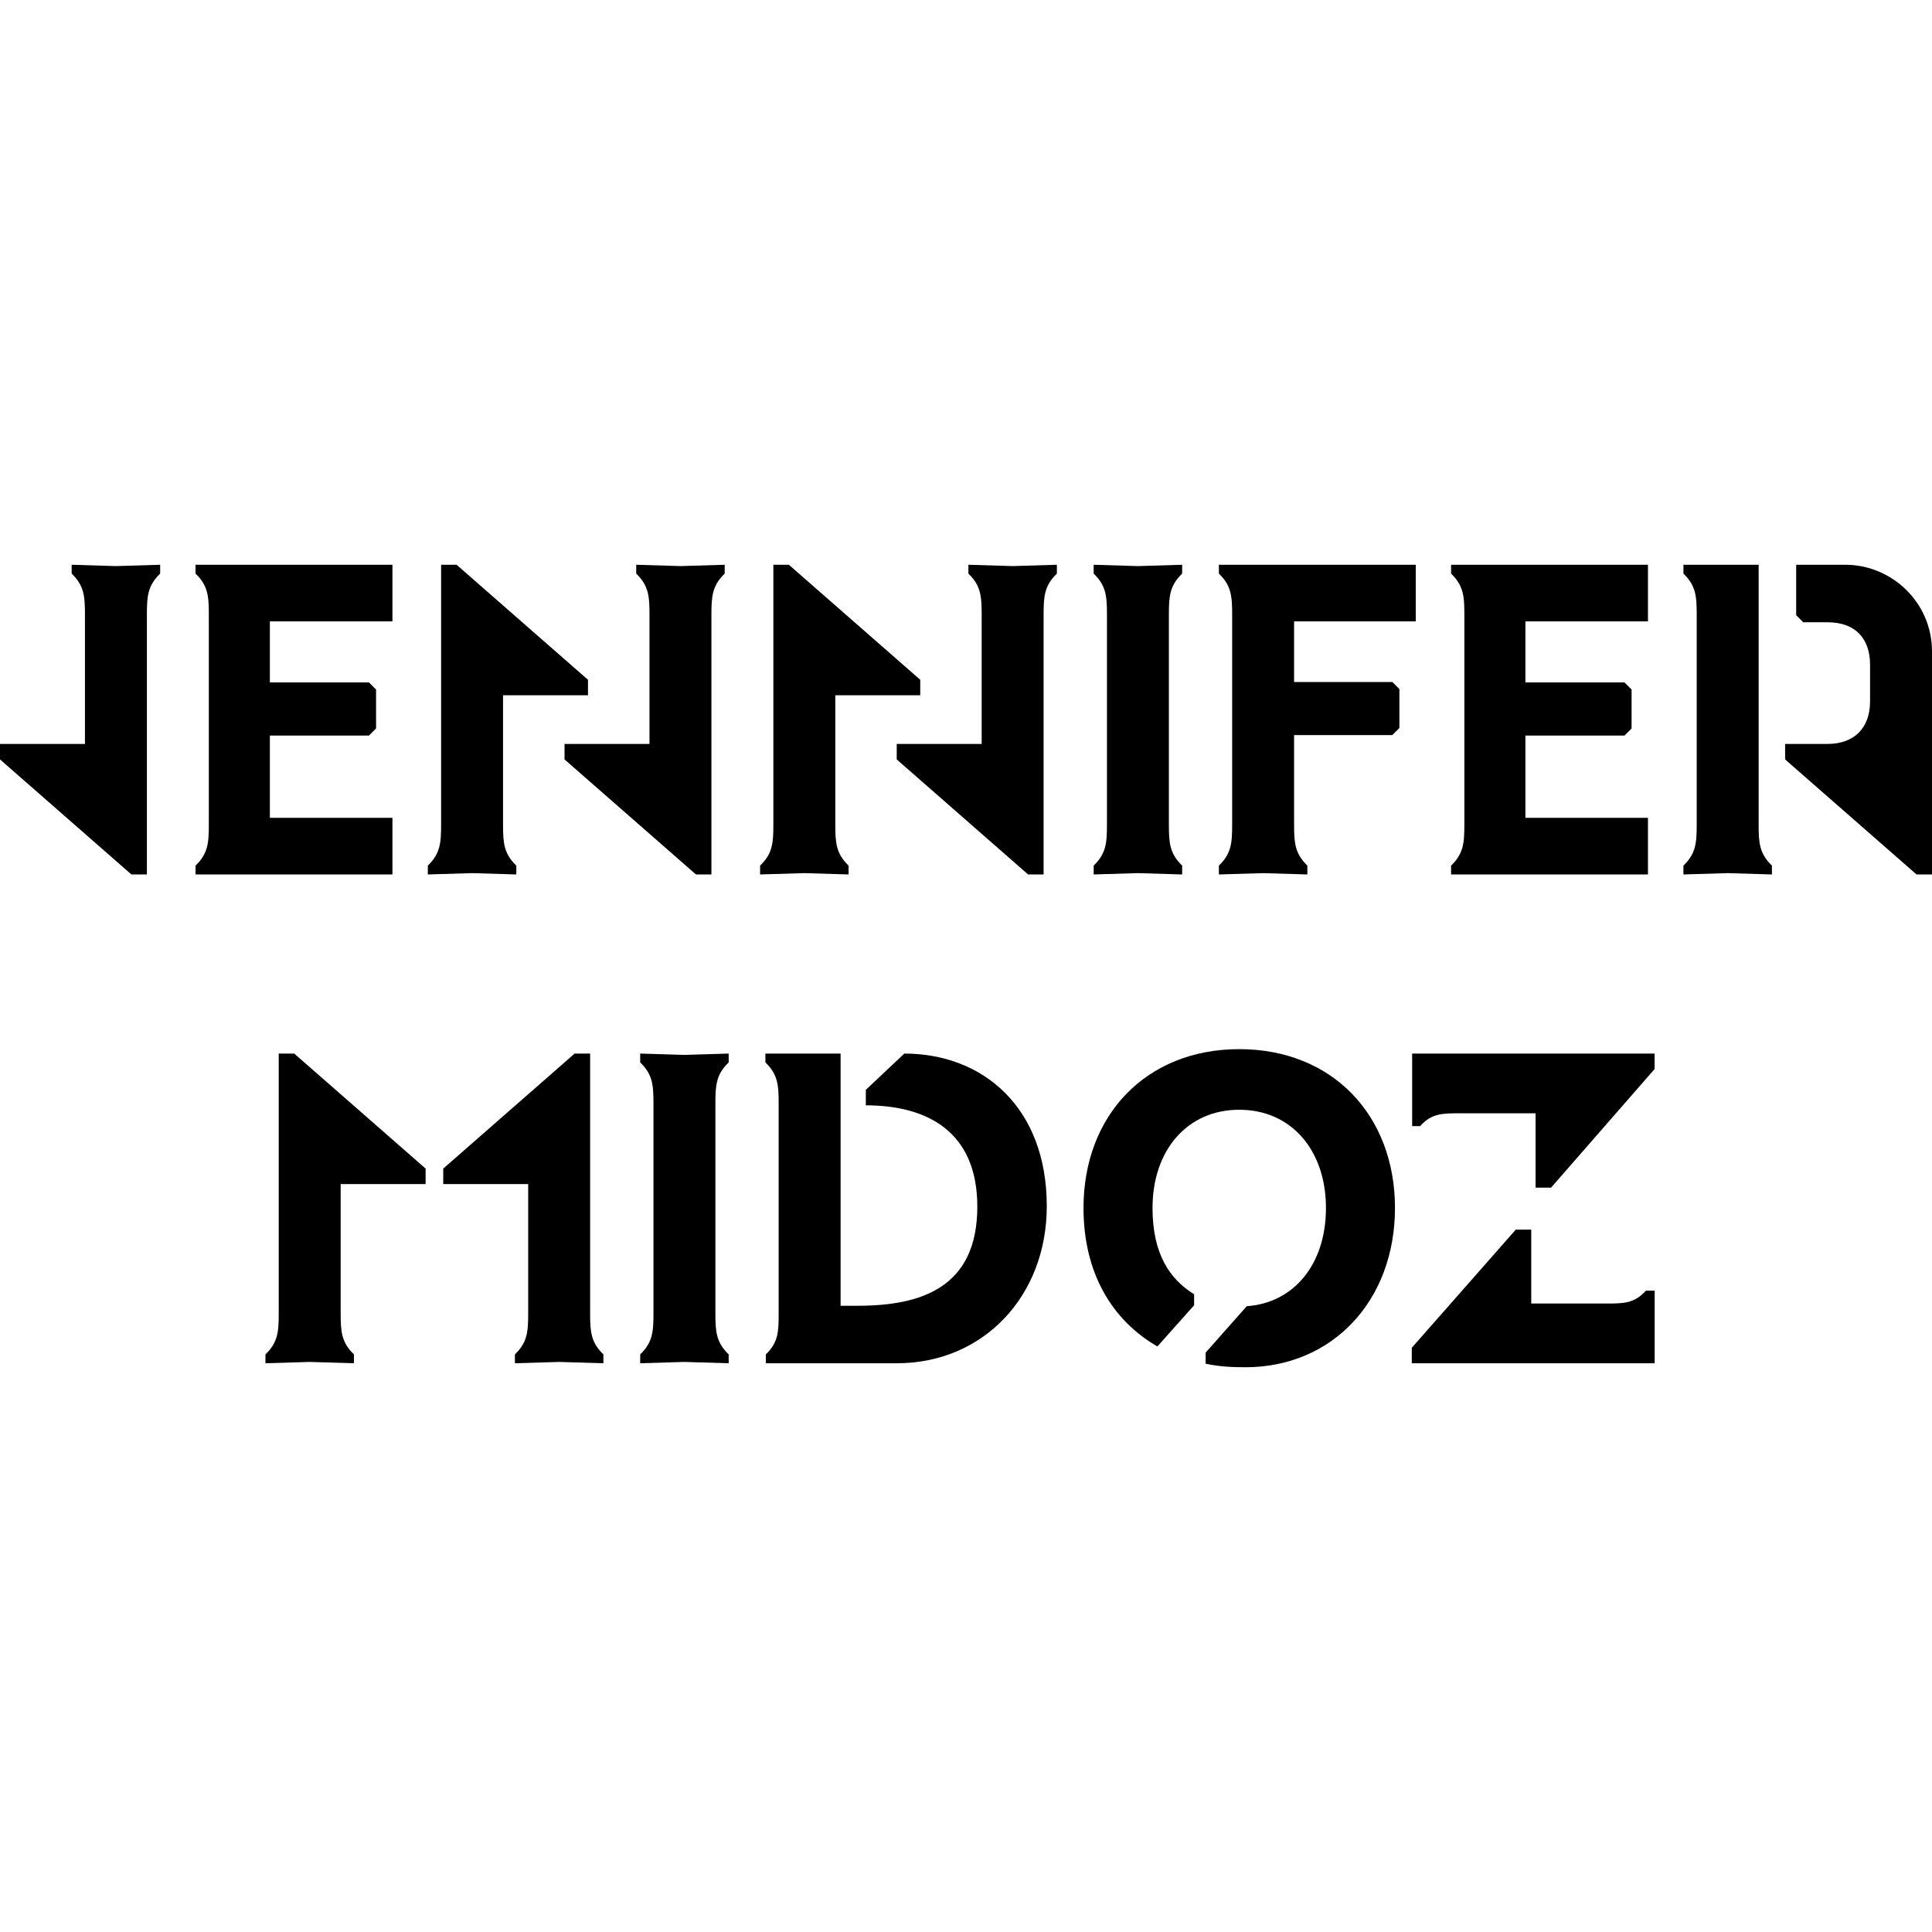 <?xml version="1.0" encoding="UTF-8"?><svg id="Layer_1" xmlns="http://www.w3.org/2000/svg" viewBox="0 0 262.01 262.01"><path d="M9.72,77.79v-1.2l6,.18,6-.18v1.2c-1.68,1.62-1.8,3.06-1.8,5.52v35.28h-2.1L0,102.99v-2.1H11.52v-17.58c0-2.46-.12-3.9-1.8-5.52Z"/><path d="M53.22,76.59v7.68h-16.62v8.28h13.44l.96,.96v5.28l-.96,.96h-13.44v11.16h16.62v7.68H26.52v-1.2c1.68-1.62,1.8-3.06,1.8-5.52v-28.56c0-2.46-.12-3.9-1.8-5.52v-1.2h26.7Z"/><path d="M70.02,117.39v1.2l-6-.18-6,.18v-1.2c1.68-1.62,1.8-3.06,1.8-5.52v-35.28h2.1l17.82,15.6v2.1h-11.52v17.58c0,2.46,.12,3.9,1.8,5.52Zm16.26-39.6v-1.2l6,.18,6-.18v1.2c-1.68,1.62-1.8,3.06-1.8,5.52v35.28h-2.1l-17.82-15.6v-2.1h11.52v-17.58c0-2.46-.12-3.9-1.8-5.52h0Z"/><path d="M115.08,117.39v1.2l-6-.18-6,.18v-1.2c1.68-1.62,1.8-3.06,1.8-5.52v-35.28h2.1l17.82,15.6v2.1h-11.52v17.58c0,2.46,.12,3.9,1.8,5.52h0Zm16.25-39.6v-1.2l6,.18,6-.18v1.2c-1.68,1.62-1.8,3.06-1.8,5.52v35.28h-2.1l-17.82-15.6v-2.1h11.52v-17.58c0-2.46-.12-3.9-1.8-5.52h0Z"/><path d="M150.12,111.87v-28.56c0-2.46-.12-3.9-1.8-5.52v-1.2l6,.18,6-.18v1.2c-1.68,1.62-1.8,3.06-1.8,5.52v28.56c0,2.46,.12,3.9,1.8,5.52v1.2l-6-.18-6,.18v-1.2c1.68-1.62,1.8-3.06,1.8-5.52Z"/><path d="M167.1,111.87v-28.56c0-2.46-.12-3.9-1.8-5.52v-1.2h26.7v7.68h-16.5v8.22h13.32l.96,.96v5.28l-.96,.96h-13.32v12.18c0,2.46,.12,3.9,1.8,5.52v1.2l-6-.18-6,.18v-1.2c1.68-1.62,1.8-3.06,1.8-5.52Z"/><path d="M223.49,76.59v7.68h-16.62v8.28h13.44l.96,.96v5.28l-.96,.96h-13.44v11.16h16.62v7.68h-26.7v-1.2c1.68-1.62,1.8-3.06,1.8-5.52v-28.56c0-2.46-.12-3.9-1.8-5.52v-1.2h26.7Z"/><path d="M228.3,77.79v-1.2h10.2v35.28c0,2.46,.12,3.9,1.8,5.52v1.2l-6-.18-6,.18v-1.2c1.68-1.62,1.8-3.06,1.8-5.52v-28.56c0-2.46-.12-3.9-1.8-5.52Zm15.29-1.2h6.66c6.3,0,11.76,5.1,11.76,11.76v30.24h-2.1l-17.82-15.6v-2.1h5.76c3.6,0,5.76-2.16,5.76-5.76v-4.98c0-3.6-2.04-5.76-5.76-5.76h-3.3l-.96-.96v-6.84h0Z"/><path d="M48,183.68v1.2l-6-.18-6,.18v-1.2c1.68-1.62,1.8-3.06,1.8-5.52v-35.28h2.1l17.82,15.6v2.1h-11.52v17.58c0,2.46,.12,3.9,1.8,5.52Zm33.83,0v1.2l-6-.18-6,.18v-1.2c1.68-1.62,1.8-3.06,1.8-5.52v-17.58h-11.52v-2.1l17.82-15.6h2.1v35.28c0,2.46,.12,3.9,1.8,5.52Z"/><path d="M88.62,178.16v-28.56c0-2.46-.12-3.9-1.8-5.52v-1.2l6,.18,6-.18v1.2c-1.68,1.62-1.8,3.06-1.8,5.52v28.56c0,2.46,.12,3.9,1.8,5.52v1.2l-6-.18-6,.18v-1.2c1.68-1.62,1.8-3.06,1.8-5.52Z"/><path d="M141.96,163.58c0,12.24-8.64,21.3-20.34,21.3h-17.76v-1.2c1.68-1.62,1.74-3.06,1.74-5.52v-28.56c0-2.46-.12-3.9-1.8-5.52v-1.2h10.2v34.2h2.34c8.58,0,16.2-2.46,16.2-13.44,0-10.32-6.96-13.74-15.12-13.74v-2.1l5.22-4.92c10.62,0,19.32,7.26,19.32,20.7h0Z"/><path d="M161.94,177.02l-4.98,5.58c-6.24-3.6-10.02-10.08-10.02-18.78,0-12.6,8.52-21.54,21.12-21.54s21.12,8.94,21.12,21.54-8.52,21.6-20.28,21.6c-1.62,0-3.48-.06-5.4-.48v-1.5l5.58-6.3c6.24-.42,10.74-5.52,10.74-13.32s-4.68-13.32-11.76-13.32-11.76,5.52-11.76,13.32c0,6.24,2.34,9.66,5.64,11.7v1.5h0Z"/><path d="M191.46,182.78l14.1-16.02h2.1v10.02h10.08c2.46,0,3.9,0,5.46-1.74h1.2v9.84h-32.94v-2.1h0Zm32.93-37.8l-14.04,16.08h-2.1v-10.08h-10.2c-2.46,0-3.9,0-5.46,1.74h-1.08v-9.84h32.88v2.1Z"/></svg>